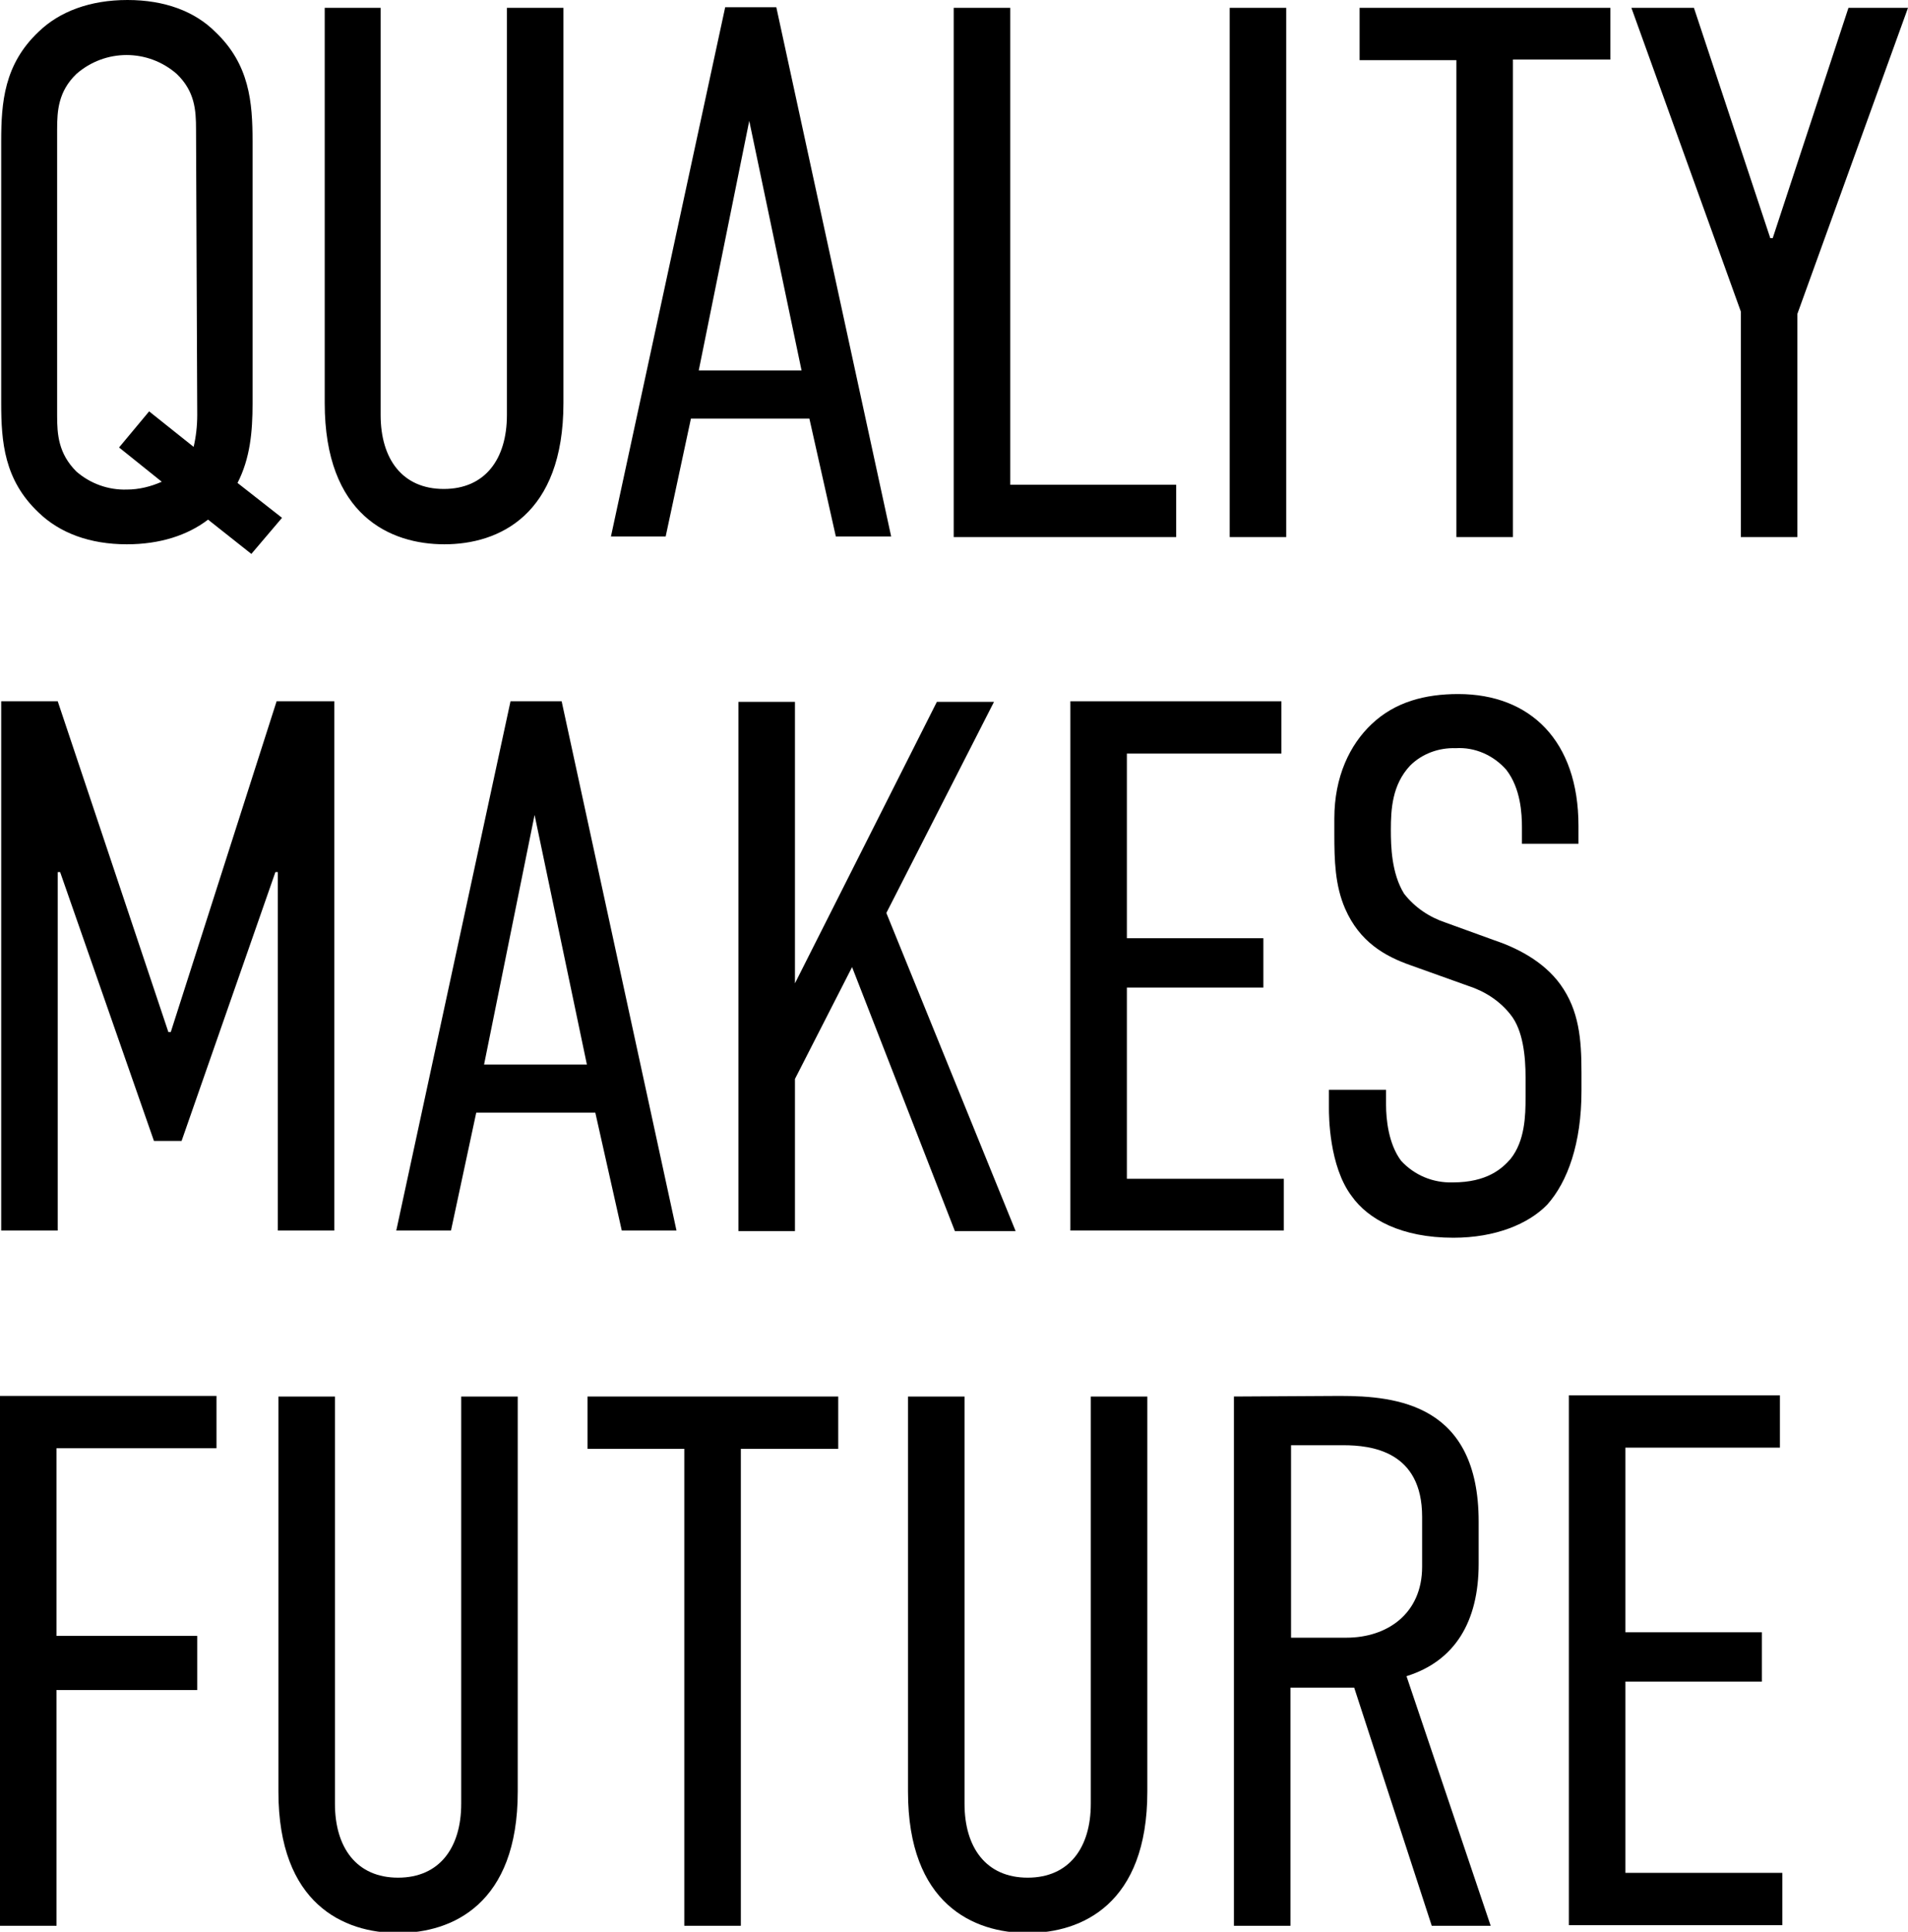 <?xml version="1.0" encoding="utf-8"?>
<!-- Generator: Adobe Illustrator 23.0.4, SVG Export Plug-In . SVG Version: 6.00 Build 0)  -->
<svg version="1.1" id="レイヤー_1" xmlns="http://www.w3.org/2000/svg" xmlns:xlink="http://www.w3.org/1999/xlink" x="0px"
	 y="0px" viewBox="0 0 317.3 321.2" style="enable-background:new 0 0 317.3 321.2;" xml:space="preserve">
<style type="text/css">
	.st0{fill-rule:evenodd;clip-rule:evenodd;}
</style>
<path id="txt_vision_main.svg" class="st0" d="M0.2,67c0,6.5,0.5,12.8,6.2,18.2c3.5,3.4,8.5,5.3,14.7,5.3c5.5,0,10.1-1.5,13.5-4.1
	l7.2,5.7l5.1-6l-7.4-5.8c2.1-4.1,2.5-8.5,2.5-13.2V23.5c0-6.5-0.5-12.8-6.2-18.2C32.4,1.9,27.4,0,21.2,0S9.9,1.9,6.4,5.3
	C0.7,10.7,0.2,17,0.2,23.5V67z M32.8,69c0,1.8-0.2,3.6-0.6,5.3l-7.4-5.9l-5,6l7.1,5.7c-1.8,0.8-3.8,1.3-5.8,1.3
	c-3.1,0.1-6.1-1-8.4-3c-3-3-3.2-6.2-3.2-9.3V21.5c0-3.1,0.2-6.3,3.2-9.2c4.8-4.2,11.9-4.2,16.7,0c3,2.9,3.2,6,3.2,9.2L32.8,69
	L32.8,69z M54,1.3V67c0,18.7,10.9,23.5,19.9,23.5S93.7,85.7,93.7,67V1.3h-9.4V69c0,7.3-3.6,12.3-10.5,12.3s-10.5-5-10.5-12.3V1.3H54
	L54,1.3z M148.2,89.2l-19.1-88h-8.5l-19,88h9.1l4.2-19.6h19.7l4.4,19.6H148.2z M133.3,61.6h-17.1l8.4-41.5L133.3,61.6z M158.6,1.3
	v88h37v-8.7H168V1.3H158.6L158.6,1.3z M204.5,1.3v88h9.4v-88L204.5,1.3L204.5,1.3z M226.1,1.3V10h16.1v79.3h9.4V9.9h16.2V1.3H226.1z
	 M317.3,1.3h-9.9l-12.6,38.3h-0.4L281.7,1.3h-10.4l18.2,50.5v37.5h9.4V52.2L317.3,1.3z"/>
<g>
	<polygon class="st0" points="0.2,204.6 9.6,204.6 9.6,145 10,145 25.6,189.7 30.2,189.7 45.8,145 46.2,145 46.2,204.6 55.6,204.6 
		55.6,116.6 46,116.6 28.4,171.6 28,171.6 9.6,116.6 0.2,116.6 0.2,204.6 	"/>
	<path class="st0" d="M93.4,116.6h-8.5l-19,88H75l4.2-19.6H99l4.4,19.6h9.1L93.4,116.6z M80.5,177l8.4-41.5l8.7,41.5H80.5z"/>
	<polygon class="st0" points="122.8,116.7 122.8,204.7 132.2,204.7 132.2,179.4 141.7,160.8 158.8,204.7 168.9,204.7 147.4,151.8 
		165.3,116.7 155.8,116.7 132.2,163.5 132.2,116.7 122.8,116.7 	"/>
	<polygon class="st0" points="178,204.6 213.5,204.6 213.5,196 187.4,196 187.4,164.2 210.1,164.2 210.1,156 187.4,156 187.4,125.3 
		213.1,125.3 213.1,116.6 178,116.6 178,204.6 	"/>
	<path class="st0" d="M253.1,140.3h9.4v-3c0-14.1-8-21.9-20-21.9c-5.5,0-10.5,1.3-14.4,5c-3.6,3.4-6.2,8.7-6.2,15.7v2.6
		c0,4.3,0.1,8.5,1.8,12.4c2.4,5.5,6.6,7.9,10.9,9.4l9.5,3.4c2.8,0.9,5.3,2.5,7.1,4.8c2.1,2.6,2.5,7,2.5,10.4v3.4
		c0,3-0.1,7.2-2.5,10.2c-1.4,1.6-3.9,3.9-9.6,3.9c-3.3,0.1-6.4-1.2-8.6-3.6c-2.1-2.8-2.5-6.9-2.5-9.3v-2.5H221v3.1
		c0,1.1,0,9.6,3.8,14.6c2.7,3.8,8.2,6.9,16.9,6.9c7,0,12.5-2.3,15.6-5.5c3.4-3.8,5.7-10.2,5.7-18.9v-3.1c0-5.5-0.4-10.3-3.5-14.6
		c-2.9-4-7.5-6.2-11.1-7.4l-8-2.9c-2.7-0.9-5.1-2.5-6.9-4.8c-2.1-3.4-2.2-7.9-2.2-10.6c0-3.4,0.2-7.5,3.2-10.7c2-2,4.8-3,7.6-2.9
		c3.2-0.2,6.3,1.2,8.4,3.6c2.4,3.1,2.6,7.3,2.6,9.6V140.3L253.1,140.3z"/>
</g>
<g>
	<polygon class="st0" points="0,320.2 9.4,320.2 9.4,281 32.8,281 32.8,272 9.4,272 9.4,240.8 36,240.8 36,232.1 0,232.1 0,320.2 	
		"/>
	<path class="st0" d="M46.3,232.2v65.7c0,18.7,10.9,23.5,19.9,23.5s19.9-4.8,19.9-23.5v-65.7h-9.4v67.7c0,7.3-3.6,12.3-10.5,12.3
		s-10.5-5-10.5-12.3v-67.7H46.3L46.3,232.2z"/>
	<polygon class="st0" points="97.7,232.2 97.7,240.9 113.8,240.9 113.8,320.2 123.2,320.2 123.2,240.9 139.4,240.9 139.4,232.2 
		97.7,232.2 	"/>
	<path class="st0" d="M151,232.2v65.7c0,18.7,10.9,23.5,19.9,23.5s19.9-4.8,19.9-23.5v-65.7h-9.4v67.7c0,7.3-3.6,12.3-10.5,12.3
		s-10.5-5-10.5-12.3v-67.7H151L151,232.2z"/>
	<path class="st0" d="M233.9,278.7c8-2.5,12-9,12-18.7v-7c0-19.5-13.6-20.9-23.1-20.9l-17.6,0.1v88h9.4v-39.6h10.6l12.9,39.6h9.8
		L233.9,278.7z M223.9,272.3h-9.2v-32h8.7c4.7,0,13.1,1,13.1,11.9v8.3C236.5,268.3,230.7,272.3,223.9,272.3z"/>
	<polygon class="st0" points="260.9,320.1 296.4,320.1 296.4,311.4 270.3,311.4 270.3,279.6 293,279.6 293,271.4 270.3,271.4 
		270.3,240.7 296,240.7 296,232 260.9,232 260.9,320.1 	"/>
</g>
</svg>
